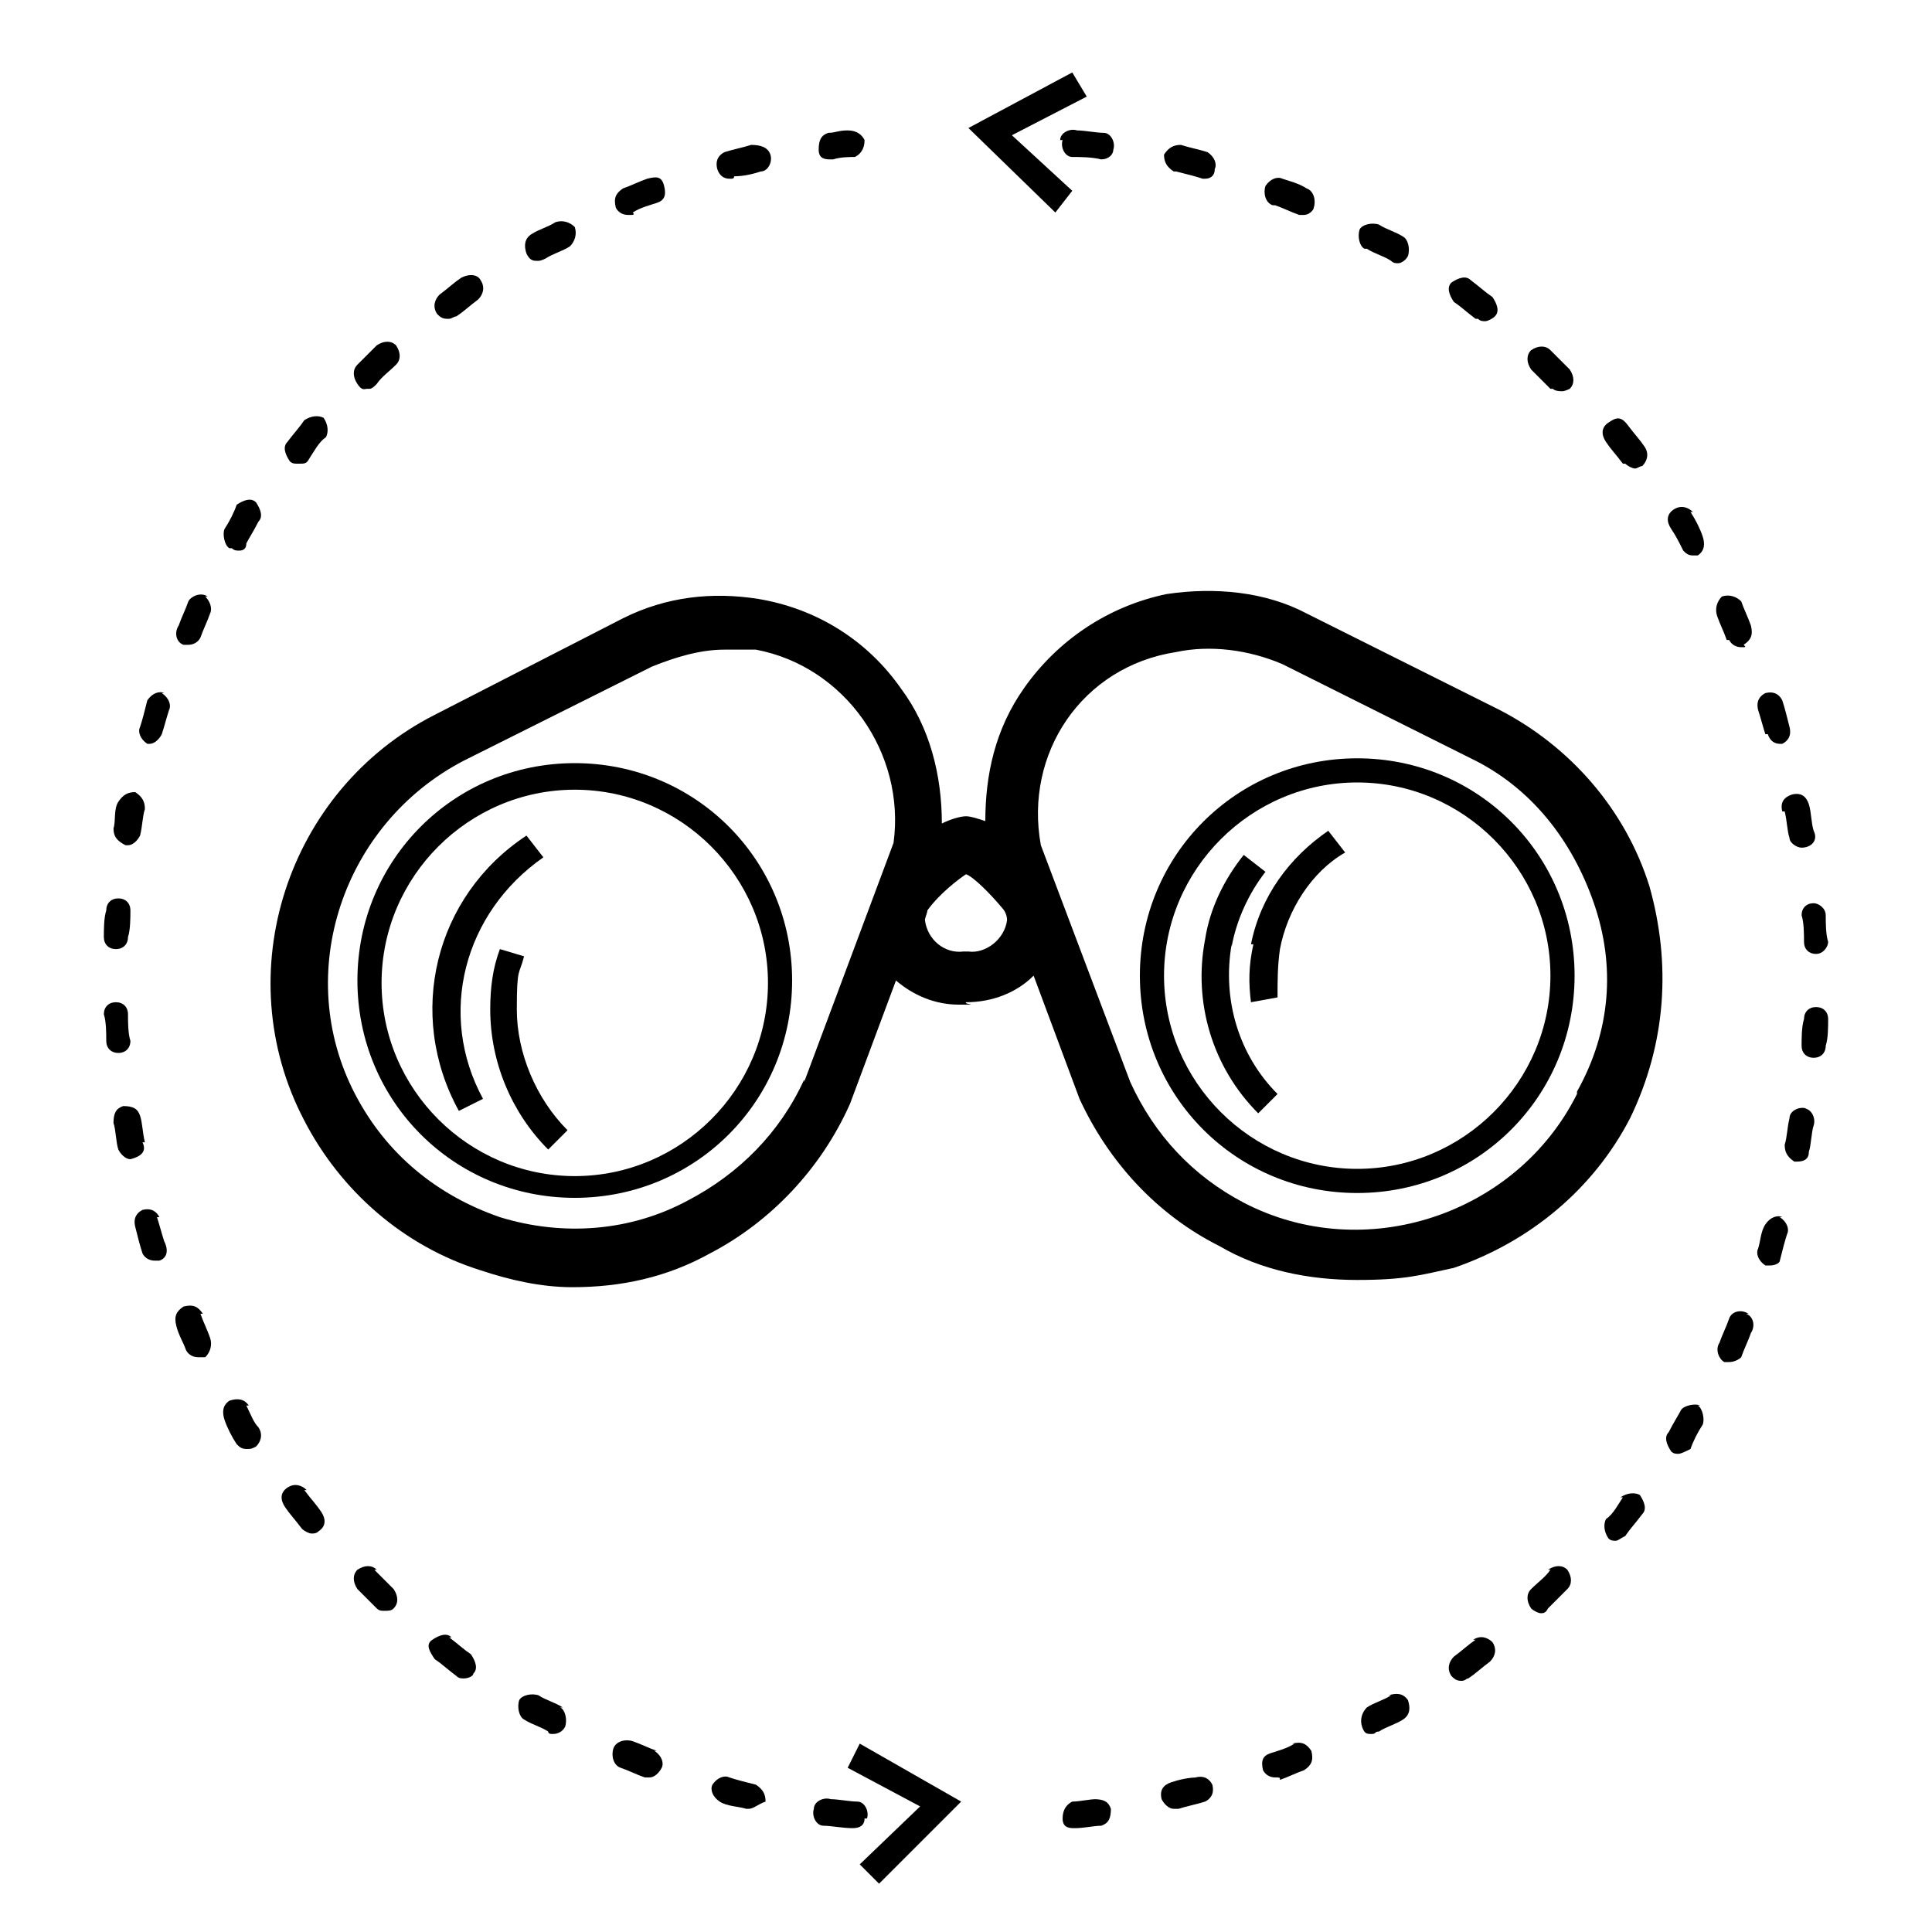 <?xml version="1.0" encoding="UTF-8"?>
<svg xmlns="http://www.w3.org/2000/svg" version="1.1" viewBox="0 0 80 80">
  <defs>
    <style>
      .cls-1 {
        fill-rule: evenodd;
      }
    </style>
  </defs>
  <!-- Generator: Adobe Illustrator 28.7.7, SVG Export Plug-In . SVG Version: 1.2.0 Build 194)  -->
  <g>
    <g id="Layer_1">
      <g>
        <path class="cls-1" d="M22.5,35.5l-.7-.9c-3.8,2.5-5,7.4-2.8,11.4l1-.5c-1.9-3.5-.8-7.7,2.5-10Z"/>
        <path class="cls-1" d="M21.7,39.6l-1-.3c-.3.8-.4,1.6-.4,2.5,0,2.2.9,4.3,2.4,5.8l.8-.8c-1.3-1.3-2.1-3.2-2.1-5s.1-1.4.3-2.2Z"/>
        <path class="cls-1" d="M23.8,31.6c-5,0-9,4-9,9s4,9,9,9,9-4,9-9-4-9-9-9ZM23.8,48.7c-4.4,0-8-3.6-8-8s3.6-8,8-8,8,3.6,8,8-3.6,8-8,8Z"/>
        <path class="cls-1" d="M62.1,29.4l-8-4c-1.7-.9-3.8-1.1-5.8-.8-2.4.5-4.5,1.9-5.9,3.9-1.2,1.7-1.6,3.6-1.6,5.5-.3-.1-.6-.2-.8-.2s-.6.1-1,.3c0-2-.5-4-1.7-5.6-1.4-2-3.5-3.3-5.9-3.7-1.9-.3-3.8-.1-5.6.8l-7.8,4c-6.1,3.1-8.6,10.7-5.4,16.8,1.5,2.9,4.1,5.2,7.3,6.2,1.2.4,2.5.7,3.8.7,2,0,3.9-.4,5.7-1.4,2.5-1.3,4.6-3.5,5.8-6.2l1.9-5.1c.7.6,1.6,1,2.6,1s.2,0,.3-.1c1.1,0,2.1-.4,2.8-1.1l1.9,5.1c1.2,2.6,3.2,4.8,5.8,6.1,1.7,1,3.7,1.4,5.7,1.4s2.6-.2,4-.5c3.2-1.1,5.8-3.3,7.3-6.2,1.5-3.1,1.7-6.4.8-9.6-1-3.2-3.3-5.8-6.2-7.3ZM33.3,44.7c-1,2.2-2.7,3.9-4.8,5-2.4,1.3-5.2,1.5-7.8.7-2.6-.9-4.7-2.6-6-5.1-2.6-5-.5-11.2,4.5-13.8l7.8-3.9c1-.4,2-.7,3-.7h1.3c3.7.7,6.2,4.3,5.7,8l-3.7,9.9ZM40.1,39.4h-.2c-.8.1-1.5-.5-1.6-1.3,0-.1.1-.3.1-.4.5-.7,1.3-1.3,1.6-1.5.3.1,1,.8,1.5,1.4.1.1.2.3.2.5-.1.8-.9,1.4-1.6,1.3ZM65.3,45.3c-2.5,5-8.8,7.1-13.8,4.5-2.1-1.1-3.7-2.8-4.7-5l-3.7-9.8c-.7-3.8,1.7-7.4,5.6-8,1.4-.3,3-.1,4.4.5l7.8,3.9c2.5,1.2,4.2,3.4,5.1,6,.9,2.6.7,5.3-.7,7.8Z"/>
        <path class="cls-1" d="M56.2,31.4c-5,0-9,4-9,9s4,9,9,9,9-4,9-9-4-9-9-9ZM56.2,48.4c-4.4,0-8-3.6-8-8s3.6-8,8-8,8,3.6,8,8-3.6,8-8,8Z"/>
        <path class="cls-1" d="M51,39.2c.2-1.1.7-2.2,1.4-3.1l-.9-.7c-.8,1-1.4,2.2-1.6,3.5-.5,2.6.3,5.3,2.2,7.2l.8-.8c-1.6-1.6-2.3-3.9-1.9-6.2Z"/>
        <path class="cls-1" d="M51.9,39.1c-.2.9-.2,1.6-.1,2.4l1.1-.2c0-.7,0-1.3.1-2,.3-1.6,1.3-3.2,2.7-4l-.7-.9c-1.6,1.1-2.8,2.7-3.2,4.7Z"/>
        <path class="cls-1" d="M61.2,13.2c.1.1.2.1.3.1s.3-.1.4-.2c.2-.2.1-.5-.1-.8-.3-.2-.5-.4-.9-.7-.2-.2-.5-.1-.8.1-.2.2-.1.5.1.8.3.2.5.4.9.7Z"/>
        <path class="cls-1" d="M71.6,26.5c.1.2.3.3.5.3s.2,0,.1-.1c.3-.2.4-.4.3-.8-.1-.3-.3-.7-.4-1-.2-.2-.5-.3-.8-.2-.2.2-.3.5-.2.8.1.3.3.7.4,1Z"/>
        <path class="cls-1" d="M64.3,16.1c.1.1.3.1.4.1s.3-.1.3-.1c.2-.2.2-.5,0-.8-.2-.2-.5-.5-.8-.8-.2-.2-.5-.2-.8,0-.2.2-.2.5,0,.8.2.2.5.5.8.8Z"/>
        <path class="cls-1" d="M67.3,19.2c.1.1.3.2.4.2s.2-.1.3-.1c.2-.2.3-.5.1-.8-.2-.3-.4-.5-.7-.9s-.5-.3-.8-.1c-.3.2-.3.5-.1.8.2.3.4.5.7.9Z"/>
        <path class="cls-1" d="M73.9,33.6c.1.4.1.8.2,1.1,0,.2.3.4.5.4.4,0,.7-.3.5-.7-.1-.3-.1-.8-.2-1.1-.1-.3-.3-.5-.7-.4-.3.1-.5.3-.4.7Z"/>
        <path class="cls-1" d="M73.2,30.4c.1.3.3.4.5.4h.1c.2-.1.4-.3.3-.7-.1-.4-.2-.8-.3-1.1-.1-.2-.3-.4-.7-.3-.2.1-.4.3-.3.7.1.3.2.7.3,1Z"/>
        <path class="cls-1" d="M56.6,10.3c.3.2.7.3,1,.5.1.1.2.1.3.1s.3-.1.4-.3c.1-.3,0-.7-.2-.8-.3-.2-.7-.3-1-.5-.3-.1-.7,0-.8.2-.1.3,0,.7.2.8Z"/>
        <path class="cls-1" d="M75.2,41.7c-.3,0-.5.2-.5.5-.1.3-.1.8-.1,1.1s.2.5.5.5.5-.2.5-.5c.1-.3.1-.8.1-1.1s-.2-.5-.5-.5Z"/>
        <path class="cls-1" d="M44,5.8c-.1.3.1.7.4.7s.8,0,1.2.1c.3,0,.5-.2.5-.4.1-.3-.1-.7-.4-.7s-.8-.1-1.1-.1c-.3-.1-.7.1-.7.4Z"/>
        <path class="cls-1" d="M48.7,7.1c.4.1.8.2,1.1.3h.1c.2,0,.4-.1.4-.4.1-.2,0-.5-.3-.7-.3-.1-.8-.2-1.1-.3-.3,0-.5.1-.7.4,0,.3.1.5.4.7Z"/>
        <path class="cls-1" d="M52.8,8.5c.3.1.7.3,1,.4h.2c.2,0,.4-.2.4-.3.1-.3,0-.7-.3-.8-.3-.2-.7-.3-1-.4-.2-.1-.5,0-.7.3-.1.3,0,.7.3.8Z"/>
        <path class="cls-1" d="M74.6,37.9c.1.3.1.8.1,1.1s.2.5.5.5.5-.3.5-.5c-.1-.3-.1-.8-.1-1.1s-.3-.5-.5-.5c-.3,0-.5.2-.5.5Z"/>
        <path class="cls-1" d="M70.4,58.2c-.2-.1-.7,0-.8.2-.1.2-.3.5-.5.9-.2.2-.1.5.1.8.1.1.2.1.3.1s.3-.1.5-.2c.1-.3.3-.7.5-1,.1-.2,0-.7-.2-.8Z"/>
        <path class="cls-1" d="M73.8,50.4c-.2-.1-.5,0-.7.3s-.2.7-.3,1c-.1.2,0,.5.3.7h.2c.2,0,.4-.1.4-.2.1-.4.2-.8.3-1.1.1-.2,0-.5-.3-.7Z"/>
        <path class="cls-1" d="M74.8,45.9c-.3-.1-.7.1-.7.4-.1.4-.1.8-.2,1.1,0,.3.1.5.4.7h.1c.3,0,.5-.1.5-.4.1-.3.1-.8.2-1.1.1-.3-.1-.7-.4-.7Z"/>
        <path class="cls-1" d="M67.2,62c-.2.3-.4.7-.7.9-.1.2-.1.5.1.8.1.1.2.1.3.1s.2-.1.4-.2c.2-.3.4-.5.7-.9.2-.2.1-.5-.1-.8-.2-.1-.5-.1-.8.1Z"/>
        <path class="cls-1" d="M72.4,54.4c-.3-.2-.7-.1-.8.2s-.3.7-.4,1c-.2.3,0,.7.2.8h.2c.2,0,.4-.1.5-.2.1-.3.3-.7.4-1,.2-.3.1-.7-.2-.8Z"/>
        <path class="cls-1" d="M70.1,21.2c-.2-.2-.5-.3-.8-.1s-.3.5-.1.8.3.5.5.9c.1.1.2.2.4.2h.2c.3-.2.3-.5.2-.8-.1-.3-.3-.7-.5-1Z"/>
        <path class="cls-1" d="M57.6,70.2c-.3.2-.7.3-1,.5-.2.2-.3.5-.2.8s.2.3.4.3.1-.1.3-.1c.3-.2.7-.3,1-.5.3-.2.3-.5.2-.8-.2-.3-.5-.3-.8-.2Z"/>
        <path class="cls-1" d="M53.6,72.2c-.3.2-.7.3-1,.4-.3.1-.4.3-.3.7.1.2.3.3.5.3s.2,0,.2.1c.3-.1.7-.3,1-.4.3-.2.4-.4.3-.8-.2-.3-.4-.4-.8-.3Z"/>
        <path class="cls-1" d="M49.6,73.6c-.4,0-.8.1-1.1.2-.3.1-.5.3-.4.7.1.2.3.4.5.4h.2c.3-.1.8-.2,1.1-.3.2-.1.4-.3.3-.7-.1-.2-.3-.4-.7-.3Z"/>
        <path class="cls-1" d="M64.2,65c-.2.3-.5.5-.8.8-.2.2-.2.5,0,.8.1.1.3.2.4.2s.2,0,.3-.2c.2-.2.5-.5.8-.8.2-.2.2-.5,0-.8-.2-.2-.5-.2-.8,0Z"/>
        <path class="cls-1" d="M61.1,67.9c-.3.2-.5.4-.9.7-.2.2-.3.5-.1.8.1.1.2.2.4.2s.2-.1.3-.1c.3-.2.5-.4.9-.7.2-.2.3-.5.1-.8-.2-.2-.5-.3-.8-.1Z"/>
        <path class="cls-1" d="M45.4,74.5c-.3,0-.7.1-1,.1-.2.1-.4.3-.4.7s.3.4.5.4c.4,0,.8-.1,1.1-.1.3-.1.4-.3.4-.7-.1-.3-.3-.4-.7-.4Z"/>
        <path class="cls-1" d="M22.3,10.8q.1,0,.3-.1c.3-.2.7-.3,1-.5.2-.2.3-.5.2-.8-.2-.2-.5-.3-.8-.2-.3.2-.7.3-1,.5-.3.2-.3.5-.2.8.1.2.2.3.4.3Z"/>
        <path class="cls-1" d="M18.6,13.2c.1,0,.2-.1.3-.1.3-.2.5-.4.9-.7.2-.2.3-.5.1-.8-.1-.2-.4-.3-.8-.1-.3.2-.5.4-.9.7-.2.2-.3.5-.1.8.1.1.2.2.4.2Z"/>
        <path class="cls-1" d="M12.4,19.2c.2,0,.3,0,.4-.2.2-.3.4-.7.7-.9.1-.2.1-.5-.1-.8-.2-.1-.5-.1-.8.1-.2.3-.4.5-.7.9-.2.2-.1.5.1.8.1.1.2.1.3.1Z"/>
        <path class="cls-1" d="M30.3,7.4q.1,0,.1-.1c.4,0,.8-.1,1.1-.2.3,0,.5-.4.4-.7s-.4-.4-.8-.4c-.3.1-.8.2-1.1.3-.2.1-.4.3-.3.7.1.3.3.4.5.4Z"/>
        <path class="cls-1" d="M26.1,8.9c.1,0,.2,0,.1-.1.3-.2.7-.3,1-.4.3-.1.4-.3.3-.7s-.3-.4-.7-.3c-.3.1-.7.3-1,.4-.3.2-.4.4-.3.8.1.2.3.3.5.3Z"/>
        <path class="cls-1" d="M34.5,6.6c.3-.1.7-.1.9-.1.2-.1.4-.3.4-.7-.1-.2-.3-.4-.7-.4s-.5.1-.8.1c-.3.1-.4.3-.4.7s.3.4.5.4Z"/>
        <path class="cls-1" d="M15.3,16.1c.1,0,.2-.1.3-.2.2-.3.5-.5.8-.8.2-.2.2-.5,0-.8-.2-.2-.5-.2-.8,0-.2.2-.5.5-.8.8-.2.2-.2.5,0,.8s.3.2.4.2Z"/>
        <path class="cls-1" d="M8.6,24.7c-.3-.2-.7,0-.8.2-.1.3-.3.7-.4,1-.2.3-.1.7.2.8h.2c.2,0,.4-.1.5-.3.1-.3.3-.7.4-1,.1-.2,0-.5-.2-.7Z"/>
        <path class="cls-1" d="M15.6,65c-.2-.2-.5-.2-.8,0-.2.2-.2.5,0,.8.2.2.5.5.8.8.1.1.2.1.3.1.2,0,.3,0,.4-.1.2-.2.2-.5,0-.8-.2-.2-.5-.5-.8-.8Z"/>
        <path class="cls-1" d="M10.3,58.2c-.2-.3-.5-.3-.8-.2-.3.2-.3.5-.2.8.1.3.3.7.5,1,.1.1.2.2.4.2s.2,0,.4-.1c.2-.2.3-.5.1-.8-.2-.2-.3-.5-.5-.9Z"/>
        <path class="cls-1" d="M18.7,67.8c-.2-.2-.5-.1-.8.1s-.1.5.1.8c.3.2.5.4.9.7.1.1.2.1.3.1.2,0,.4-.1.4-.2.2-.2.1-.5-.1-.8-.3-.2-.5-.4-.9-.7Z"/>
        <path class="cls-1" d="M12.7,61.7c-.2-.2-.5-.3-.8-.1s-.3.5-.1.8c.2.3.4.5.7.9.1.1.3.2.4.2s.2,0,.3-.1c.3-.2.3-.5.1-.8-.2-.3-.4-.5-.7-.9Z"/>
        <path class="cls-1" d="M35.9,75.3c.1-.3-.1-.7-.4-.7s-.8-.1-1.1-.1c-.3-.1-.7.1-.7.4-.1.3.1.7.4.7s.8.1,1.2.1.5-.2.5-.4Z"/>
        <path class="cls-1" d="M31.3,73.9c-.4-.1-.8-.2-1.1-.3-.2-.1-.5,0-.7.3-.1.2,0,.5.3.7s.8.2,1.1.3h.1c.2,0,.4-.2.7-.3,0-.3-.1-.5-.4-.7Z"/>
        <path class="cls-1" d="M27.2,72.5c-.3-.1-.7-.3-1-.4s-.7,0-.8.3c-.1.3,0,.7.3.8s.7.3,1,.4h.2c.2,0,.4-.2.5-.4.1-.2,0-.5-.3-.7Z"/>
        <path class="cls-1" d="M23.3,70.7c-.3-.2-.7-.3-1-.5-.3-.1-.7,0-.8.2-.1.3,0,.7.2.8.3.2.7.3,1,.5,0,.1.1.1.2.1.2,0,.4-.1.5-.3.1-.3,0-.7-.2-.8Z"/>
        <path class="cls-1" d="M4.8,39.3c.3,0,.5-.2.5-.5.1-.3.1-.8.1-1.1s-.2-.5-.5-.5-.5.2-.5.5c-.1.3-.1.8-.1,1.1s.2.5.5.5Z"/>
        <path class="cls-1" d="M6,47.3c-.1-.4-.1-.8-.2-1.1s-.3-.4-.7-.4c-.3.1-.4.3-.4.7.1.3.1.8.2,1.1.1.2.3.4.5.4.4-.1.7-.3.5-.7Z"/>
        <path class="cls-1" d="M5.4,43.1c-.1-.3-.1-.8-.1-1.1s-.2-.5-.5-.5-.5.2-.5.5c.1.3.1.8.1,1.1s.2.5.5.5.5-.2.5-.5Z"/>
        <path class="cls-1" d="M5.3,35c.2,0,.4-.2.5-.4.1-.4.1-.8.2-1.1,0-.3-.1-.5-.4-.7-.3,0-.5.1-.7.4s-.1.8-.2,1.1c0,.3.1.5.5.7Z"/>
        <path class="cls-1" d="M9.6,22.7c.1.1.2.1.3.1.2,0,.3-.1.3-.3.1-.2.3-.5.5-.9.2-.2.1-.5-.1-.8-.2-.2-.5-.1-.8.1-.1.3-.3.7-.5,1-.1.2,0,.7.2.8Z"/>
        <path class="cls-1" d="M8.4,54.4c-.2-.3-.4-.4-.8-.3-.3.2-.4.4-.3.8s.3.7.4,1c.1.2.3.3.5.3h.3c.2-.2.3-.5.2-.8-.1-.3-.3-.7-.4-1Z"/>
        <path class="cls-1" d="M6.6,50.4c-.1-.2-.3-.4-.7-.3-.2.1-.4.3-.3.7.1.4.2.8.3,1.1.1.2.3.3.5.3h.2c.3-.1.4-.4.2-.8-.1-.3-.2-.7-.3-1Z"/>
        <path class="cls-1" d="M6.8,28.7c-.2-.1-.5,0-.7.3-.1.4-.2.8-.3,1.1-.1.2,0,.5.3.7h.1c.2,0,.4-.2.5-.4.1-.3.2-.7.3-1,.1-.2,0-.5-.3-.7Z"/>
        <polygon class="cls-1" points="44.4 7.9 41.9 5.6 45 4 44.4 3 40.1 5.3 43.7 8.8 44.4 7.9"/>
        <polygon class="cls-1" points="35.1 73.2 38.1 74.8 35.6 77.2 36.4 78 39.8 74.6 35.6 72.2 35.1 73.2"/>
      </g>
    </g>
  </g>
</svg>